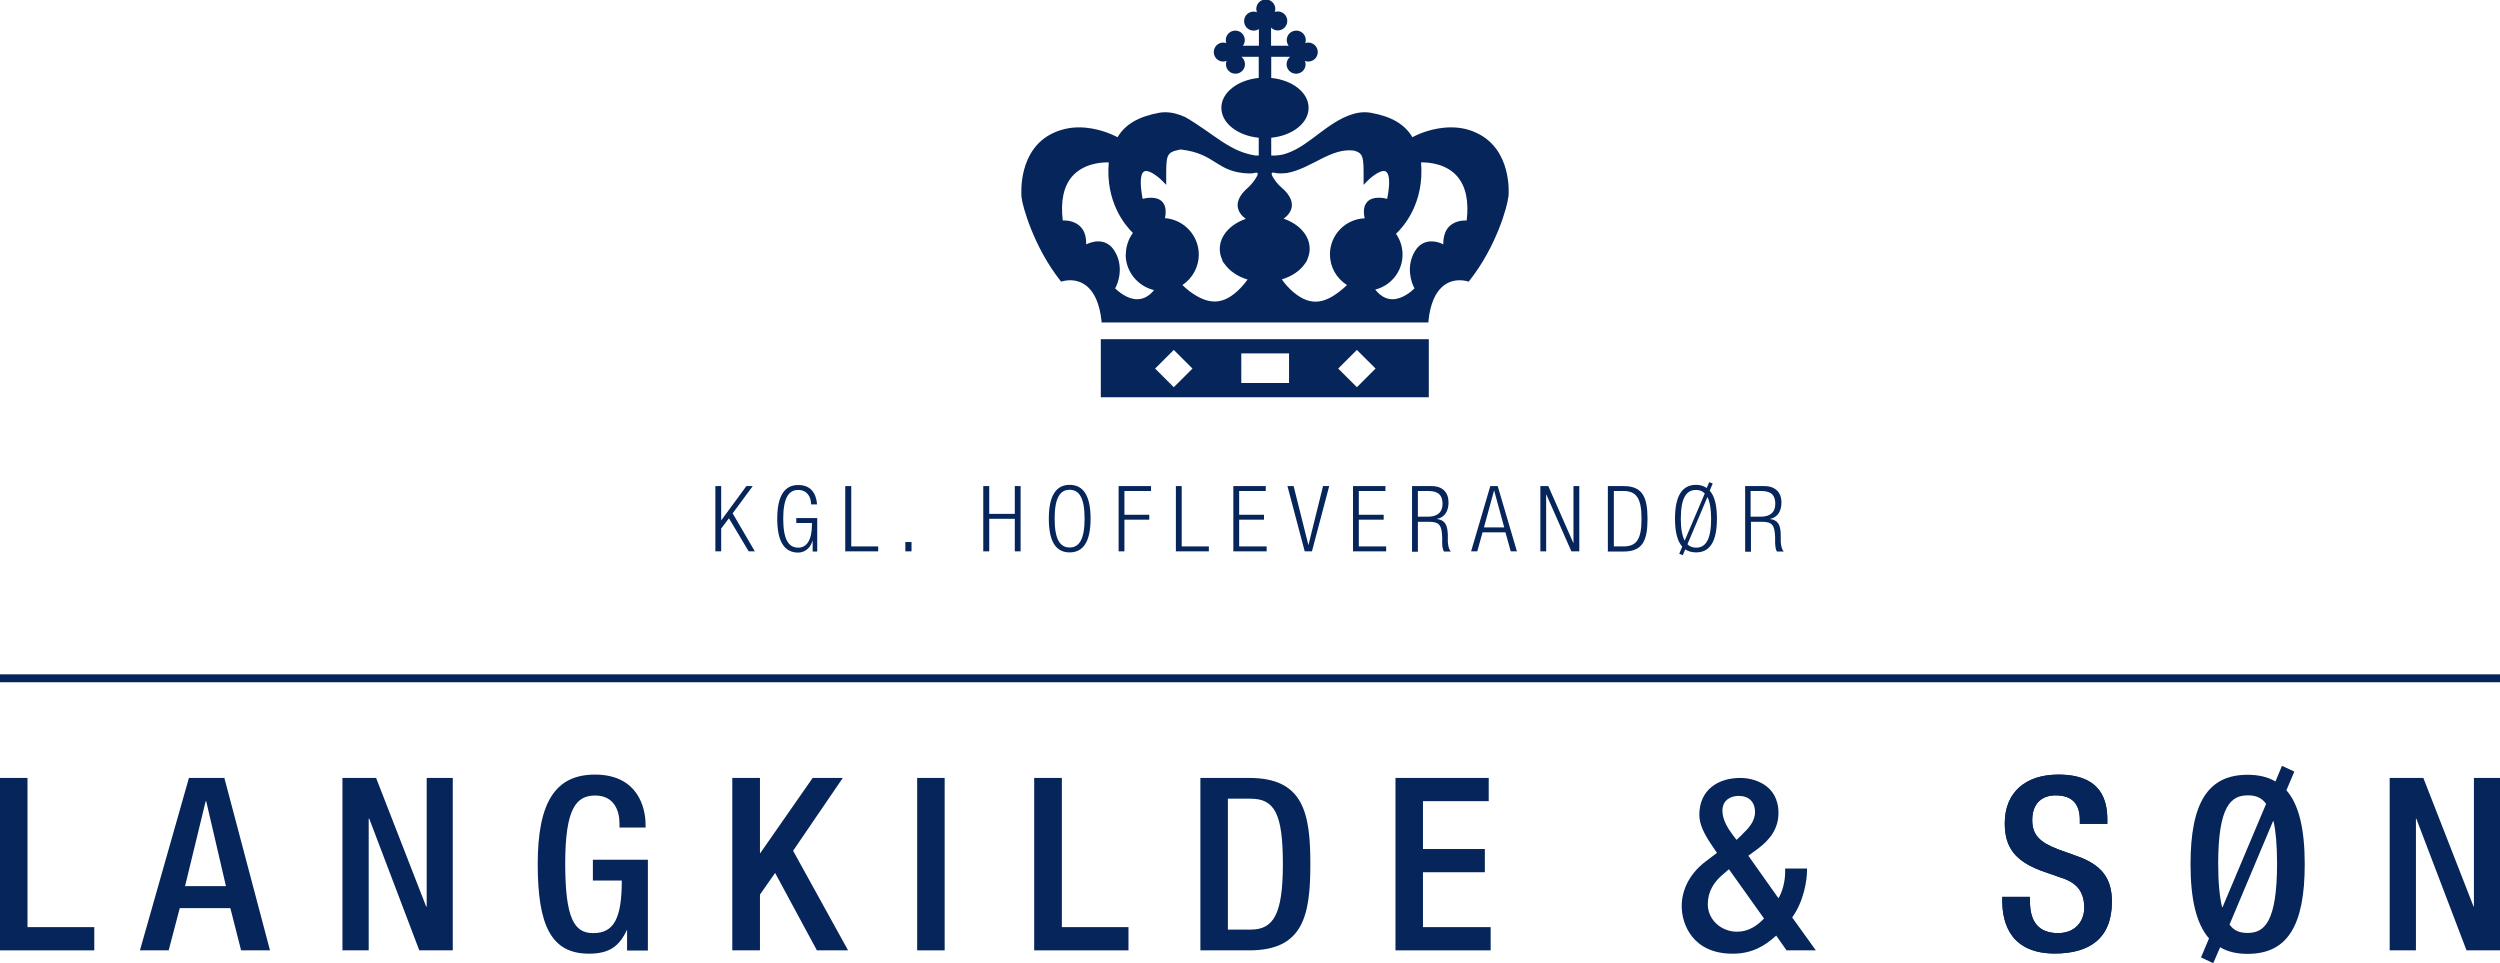<?xml version="1.0" encoding="UTF-8"?>
<svg xmlns="http://www.w3.org/2000/svg" width="148" height="57" viewBox="0 0 148 57" fill="none">
  <g clip-path="url(#clip0_3615_527)">
    <path fill-rule="evenodd" clip-rule="evenodd" d="M84.585 23.517H65.168V20.08H84.585V23.517ZM89.29 11.665C89.249 12.175 88.591 14.601 86.985 16.622L86.943 16.674L86.87 16.653C86.87 16.653 86.682 16.591 86.411 16.591C85.816 16.591 84.783 16.903 84.564 18.997V19.09H65.21V18.997C64.98 16.903 63.947 16.591 63.353 16.591C63.092 16.591 62.894 16.653 62.894 16.653L62.821 16.674L62.779 16.622C61.193 14.622 60.515 12.154 60.473 11.665C60.452 11.383 60.296 8.873 62.309 7.894C62.789 7.665 63.311 7.54 63.874 7.54C64.959 7.54 65.867 7.967 66.159 8.124C66.608 7.363 67.39 6.905 68.622 6.676C68.736 6.655 68.862 6.645 68.987 6.645C69.383 6.645 69.79 6.759 70.176 6.936C71.919 7.957 72.764 8.967 74.329 9.207C74.402 9.207 74.464 9.207 74.517 9.207V8.155C73.264 8.03 72.305 7.29 72.305 6.384C72.305 5.478 73.264 4.739 74.517 4.614V3.364H73.494C73.619 3.468 73.703 3.624 73.703 3.801C73.703 4.114 73.452 4.364 73.139 4.364C72.826 4.364 72.576 4.114 72.576 3.801C72.576 3.728 72.586 3.666 72.618 3.603C72.555 3.624 72.492 3.645 72.419 3.645C72.106 3.645 71.856 3.395 71.856 3.083C71.856 2.77 72.106 2.52 72.419 2.52C72.482 2.52 72.545 2.531 72.597 2.552C72.576 2.5 72.566 2.437 72.566 2.375C72.566 2.062 72.816 1.812 73.129 1.812C73.442 1.812 73.692 2.062 73.692 2.375C73.692 2.5 73.651 2.614 73.578 2.708H74.527V1.718C74.433 1.781 74.329 1.812 74.214 1.812C73.901 1.812 73.651 1.562 73.651 1.25C73.651 0.937 73.901 0.687 74.214 0.687C74.287 0.687 74.35 0.698 74.412 0.729C74.391 0.667 74.371 0.604 74.371 0.531C74.371 0.219 74.621 -0.031 74.934 -0.031C75.247 -0.031 75.497 0.219 75.497 0.531C75.497 0.594 75.487 0.656 75.466 0.708C75.518 0.687 75.581 0.677 75.643 0.677C75.956 0.677 76.207 0.927 76.207 1.239C76.207 1.552 75.956 1.802 75.643 1.802C75.487 1.802 75.351 1.739 75.247 1.635V2.708H76.29C76.217 2.614 76.175 2.5 76.175 2.375C76.175 2.062 76.426 1.812 76.739 1.812C77.052 1.812 77.302 2.062 77.302 2.375C77.302 2.437 77.292 2.5 77.271 2.552C77.323 2.531 77.386 2.52 77.448 2.52C77.761 2.52 78.012 2.77 78.012 3.083C78.012 3.395 77.761 3.645 77.448 3.645C77.375 3.645 77.313 3.635 77.25 3.603C77.271 3.666 77.292 3.728 77.292 3.801C77.292 4.114 77.041 4.364 76.728 4.364C76.415 4.364 76.165 4.114 76.165 3.801C76.165 3.624 76.249 3.468 76.374 3.364H75.257V4.614C76.509 4.739 77.469 5.478 77.469 6.384C77.469 7.29 76.509 8.03 75.257 8.155V9.207C75.424 9.217 75.643 9.207 75.915 9.155C77.229 8.832 78.137 7.665 79.514 6.978C79.952 6.77 80.359 6.645 80.787 6.645C80.912 6.645 81.027 6.655 81.152 6.676C82.383 6.895 83.166 7.363 83.615 8.124C83.896 7.967 84.804 7.54 85.9 7.54C86.463 7.54 86.985 7.655 87.465 7.894C89.478 8.873 89.332 11.383 89.301 11.665H89.29ZM74.371 10.217C74.245 10.238 74.204 10.269 73.943 10.269C71.992 10.207 72.013 9.102 69.926 8.853C69.894 8.853 69.853 8.853 69.822 8.863C69.039 9.019 69.039 9.207 69.039 10.477V10.946L68.862 10.758C68.695 10.581 68.173 10.123 67.85 10.123C67.766 10.123 67.714 10.154 67.662 10.207C67.547 10.352 67.453 10.738 67.641 11.769C67.756 11.748 67.933 11.706 68.121 11.706C68.455 11.706 68.705 11.8 68.851 11.998C69.008 12.206 69.049 12.508 68.966 12.914C70.082 12.998 70.969 13.935 70.969 15.07C70.969 15.789 70.604 16.476 69.999 16.872C70.114 16.986 70.26 17.122 70.427 17.247C71.501 18.038 72.409 18.132 73.452 17.038C73.588 16.893 73.724 16.736 73.859 16.549C73.264 16.372 72.785 16.039 72.492 15.622C72.43 15.56 72.388 15.487 72.367 15.424C72.367 15.393 72.346 15.362 72.336 15.331C72.252 15.143 72.211 14.945 72.211 14.737C72.211 13.945 72.847 13.268 73.755 12.956C73.661 12.893 72.607 12.175 73.922 11.071C74.099 10.915 74.704 10.165 74.35 10.227L74.371 10.217ZM73.484 22.673H76.311V20.923H73.484V22.673ZM82.123 11.769C82.321 10.738 82.227 10.352 82.102 10.207C82.05 10.144 81.997 10.123 81.914 10.123C81.591 10.123 81.069 10.581 80.902 10.758L80.725 10.946V10.477C80.725 9.342 80.725 9.071 80.161 8.915C78.763 8.738 77.657 9.977 76.165 10.248C75.591 10.29 75.57 10.248 75.393 10.217C75.038 10.165 75.633 10.915 75.821 11.06C77.146 12.164 76.082 12.883 75.988 12.945C76.906 13.258 77.532 13.935 77.532 14.726C77.532 14.935 77.49 15.133 77.407 15.32C77.407 15.351 77.386 15.383 77.375 15.414C77.355 15.476 77.302 15.539 77.25 15.612C76.968 16.028 76.478 16.362 75.883 16.539C76.103 16.851 76.332 17.091 76.551 17.278C77.668 18.236 78.554 17.893 79.504 17.091C79.598 17.018 79.671 16.934 79.744 16.872C79.118 16.487 78.732 15.799 78.732 15.06C78.732 13.904 79.65 12.966 80.787 12.925C80.704 12.518 80.735 12.206 80.902 11.998C81.048 11.8 81.298 11.706 81.632 11.706C81.82 11.706 82.008 11.737 82.112 11.769H82.123ZM84.22 9.613C84.22 9.613 84.147 9.613 84.126 9.613C84.335 12.06 83.051 13.456 82.644 13.841C82.895 14.206 83.03 14.622 83.03 15.07C83.03 16.06 82.363 16.903 81.413 17.143C81.716 17.528 82.06 17.715 82.436 17.715C83.03 17.715 83.573 17.236 83.74 17.07C83.552 16.757 83.208 15.758 83.782 14.841C84.011 14.476 84.345 14.289 84.741 14.289C85.023 14.289 85.284 14.383 85.441 14.466C85.441 14.029 85.545 13.675 85.764 13.435C86.077 13.102 86.526 13.05 86.766 13.05C86.786 13.05 86.807 13.05 86.828 13.05C86.964 11.904 86.776 11.029 86.265 10.436C85.618 9.696 84.606 9.613 84.199 9.613H84.22ZM81.434 21.819L80.328 20.715L79.222 21.819L80.328 22.923L81.434 21.819ZM66.65 15.07C66.65 14.601 66.796 14.164 67.067 13.789C66.597 13.331 65.439 11.956 65.638 9.613C65.606 9.613 65.575 9.613 65.544 9.613C65.137 9.613 64.135 9.696 63.478 10.436C62.967 11.019 62.779 11.904 62.914 13.05C62.935 13.05 62.956 13.05 62.977 13.05C63.217 13.05 63.666 13.102 63.979 13.435C64.208 13.675 64.312 14.029 64.302 14.466C64.459 14.393 64.719 14.289 65.012 14.289C65.408 14.289 65.742 14.476 65.972 14.841C66.545 15.747 66.211 16.747 66.013 17.07C66.18 17.236 66.723 17.715 67.317 17.715C67.683 17.715 68.027 17.538 68.319 17.174C67.349 16.945 66.639 16.07 66.639 15.07H66.65ZM68.382 21.819L69.488 22.923L70.594 21.819L69.488 20.715L68.382 21.819Z" fill="#06255B"></path>
    <path d="M42.35 28.776H42.694V30.796H42.704L44.186 28.776H44.562L43.372 30.39L44.687 32.64H44.322L43.153 30.682L42.694 31.286V32.64H42.35V28.776Z" fill="#06255B"></path>
    <path d="M47.139 30.963V30.671H48.38V32.65H48.109V32.015H48.098C47.984 32.442 47.639 32.713 47.253 32.713C46.46 32.713 46.012 32.098 46.012 30.713C46.012 29.328 46.46 28.713 47.253 28.713C47.994 28.713 48.318 29.192 48.37 29.859H48.015C48.015 29.39 47.765 29.005 47.253 29.005C46.7 29.005 46.367 29.463 46.367 30.713C46.367 31.963 46.7 32.421 47.253 32.421C47.775 32.421 48.067 31.952 48.067 31.046V30.963H47.149H47.139Z" fill="#06255B"></path>
    <path d="M50.039 28.776H50.394V32.348H51.99V32.64H50.039V28.776Z" fill="#06255B"></path>
    <path d="M53.962 32.088H53.597V32.64H53.962V32.088Z" fill="#06255B"></path>
    <path d="M60.076 30.713H58.563V32.64H58.209V28.776H58.563V30.421H60.076V28.776H60.42V32.64H60.076V30.713Z" fill="#06255B"></path>
    <path d="M63.321 28.703C64.114 28.703 64.563 29.318 64.563 30.703C64.563 32.088 64.114 32.702 63.321 32.702C62.528 32.702 62.09 32.088 62.09 30.703C62.09 29.318 62.538 28.703 63.321 28.703ZM63.321 32.411C63.874 32.411 64.208 31.953 64.208 30.703C64.208 29.453 63.874 28.995 63.321 28.995C62.768 28.995 62.434 29.453 62.434 30.703C62.434 31.953 62.768 32.411 63.321 32.411Z" fill="#06255B"></path>
    <path d="M66.222 28.776H68.141V29.067H66.566V30.474H68.037V30.765H66.566V32.64H66.222V28.776Z" fill="#06255B"></path>
    <path d="M69.612 28.776H69.957V32.348H71.563V32.64H69.612V28.776Z" fill="#06255B"></path>
    <path d="M73.014 28.776H74.933V29.067H73.358V30.474H74.829V30.765H73.358V32.348H74.986V32.64H73.014V28.776Z" fill="#06255B"></path>
    <path d="M76.217 28.776H76.582L77.458 32.275L78.324 28.776H78.689L77.667 32.64H77.239L76.217 28.776Z" fill="#06255B"></path>
    <path d="M80.098 28.776H82.018V29.067H80.442V30.474H81.914V30.765H80.442V32.348H82.06V32.64H80.098V28.776Z" fill="#06255B"></path>
    <path d="M83.593 28.776H84.751C85.398 28.776 85.753 29.151 85.753 29.744C85.753 30.213 85.565 30.63 85.043 30.723C85.534 30.776 85.69 31.057 85.711 31.65V32.077C85.732 32.286 85.753 32.494 85.889 32.65H85.482C85.398 32.515 85.377 32.317 85.377 32.109V31.786C85.346 31.098 85.221 30.89 84.595 30.89H83.938V32.661H83.593V28.786V28.776ZM83.938 30.588H84.532C85.085 30.588 85.398 30.338 85.398 29.828C85.398 29.359 85.19 29.067 84.564 29.067H83.938V30.588Z" fill="#06255B"></path>
    <path d="M88.226 28.776H88.664L89.802 32.64H89.436L89.123 31.515H87.767L87.454 32.64H87.089L88.226 28.776ZM89.05 31.223L88.456 29.047H88.445L87.85 31.223H89.061H89.05Z" fill="#06255B"></path>
    <path d="M91.189 28.776H91.659L93.14 32.14H93.15V28.776H93.495V32.64H93.025L91.544 29.276H91.533V32.64H91.189V28.776Z" fill="#06255B"></path>
    <path d="M95.185 28.776H96.124C97.251 28.776 97.533 29.453 97.533 30.713C97.533 31.973 97.261 32.65 96.124 32.65H95.185V28.776ZM95.54 32.348H96.103C96.865 32.348 97.178 31.963 97.178 30.713C97.178 29.463 96.854 29.067 96.103 29.067H95.54V32.359V32.348Z" fill="#06255B"></path>
    <path d="M99.411 32.786L99.588 32.359C99.306 32.046 99.16 31.505 99.16 30.703C99.16 29.318 99.609 28.703 100.402 28.703C100.652 28.703 100.861 28.766 101.038 28.891L101.184 28.547L101.393 28.62L101.216 29.047C101.497 29.359 101.643 29.901 101.643 30.703C101.643 32.088 101.205 32.702 100.412 32.702C100.151 32.702 99.943 32.64 99.765 32.525L99.619 32.869L99.411 32.786ZM100.923 29.213C100.788 29.068 100.61 29.005 100.402 29.005C99.838 29.005 99.504 29.463 99.504 30.713C99.504 31.307 99.588 31.734 99.734 32.005L100.923 29.213ZM99.891 32.213C100.026 32.359 100.204 32.421 100.412 32.421C100.965 32.421 101.299 31.963 101.299 30.713C101.299 30.119 101.216 29.692 101.08 29.422L99.901 32.213H99.891Z" fill="#06255B"></path>
    <path d="M103.292 28.776H104.45C105.097 28.776 105.462 29.151 105.462 29.744C105.462 30.213 105.274 30.63 104.763 30.723C105.243 30.776 105.41 31.057 105.42 31.65V32.077C105.441 32.286 105.462 32.494 105.598 32.65H105.191C105.107 32.515 105.097 32.317 105.087 32.109V31.786C105.055 31.098 104.93 30.89 104.304 30.89H103.657V32.661H103.313V28.786L103.292 28.776ZM103.636 30.588H104.231C104.784 30.588 105.097 30.338 105.097 29.828C105.097 29.359 104.899 29.067 104.273 29.067H103.636V30.588Z" fill="#06255B"></path>
    <path d="M148 39.92H0V40.389H148V39.92Z" fill="#06255B"></path>
    <path d="M0 46.054H1.628V54.886H5.582V56.261H0V46.054Z" fill="#06255B"></path>
    <path d="M11.195 46.054H13.282L15.984 56.261H14.273L13.637 53.761H10.642L9.985 56.261H8.284L11.185 46.054H11.195ZM13.376 52.459L12.207 47.429H12.176L10.955 52.459H13.376Z" fill="#06255B"></path>
    <path d="M20.273 46.054H22.265L25.228 53.667H25.26V46.054H26.804V56.261H24.822L21.858 48.46H21.827V56.261H20.273V46.054Z" fill="#06255B"></path>
    <path d="M37.133 55.073H37.102C36.664 56.01 36.08 56.458 34.869 56.458C32.636 56.458 31.833 54.802 31.833 51.157C31.833 47.512 32.866 45.856 35.224 45.856C37.791 45.856 38.218 47.866 38.218 48.803V48.991H36.674V48.751C36.674 48.001 36.361 47.095 35.234 47.095C34.108 47.095 33.461 47.866 33.461 51.126C33.461 54.386 34.003 55.24 35.109 55.24C36.351 55.25 36.81 54.354 36.81 52.126H35.099V50.897H38.354V56.271H37.123V55.083L37.133 55.073Z" fill="#06255B"></path>
    <path d="M43.352 46.054H44.99V50.501H45.011L48.109 46.054H49.893L46.951 50.366L50.206 56.261H48.36L45.887 51.678L44.99 52.959V56.261H43.352V46.054Z" fill="#06255B"></path>
    <path d="M55.924 46.054H54.296V56.261H55.924V46.054Z" fill="#06255B"></path>
    <path d="M61.224 46.054H62.862V54.886H66.806V56.261H61.224V46.054Z" fill="#06255B"></path>
    <path d="M71.063 46.054H73.963C77.167 46.054 77.573 48.137 77.573 51.157C77.573 54.178 77.167 56.261 73.963 56.261H71.063V46.054ZM72.691 55.032H74.037C75.382 55.032 75.946 54.147 75.946 51.157C75.946 48.168 75.456 47.283 74.037 47.283H72.691V55.032Z" fill="#06255B"></path>
    <path d="M82.613 46.054H88.132V47.429H84.24V50.262H87.903V51.636H84.24V54.886H88.247V56.261H82.613V46.054Z" fill="#06255B"></path>
    <path d="M105.285 53.178C105.525 52.782 105.682 52.168 105.682 51.616V51.418H106.975V51.543C106.975 52.084 106.798 53.334 106.099 54.313L107.497 56.261H105.765L105.15 55.386C104.492 55.99 103.731 56.459 102.572 56.459C100.214 56.459 99.557 54.719 99.557 53.647C99.557 52.574 100.121 51.636 100.997 50.98L101.644 50.491L101.258 49.918C100.893 49.366 100.6 48.793 100.6 48.241C100.6 46.783 101.675 46.054 103.032 46.054C103.793 46.054 105.285 46.429 105.285 48.127C105.285 49.075 104.763 49.731 104.033 50.272L103.501 50.657L105.285 53.178ZM102.051 51.72C101.466 52.188 101.101 52.782 101.101 53.532C101.101 54.449 101.894 55.157 102.833 55.157C103.522 55.157 104.033 54.792 104.43 54.376L102.353 51.459L102.051 51.72ZM103.146 49.387C103.511 49.043 103.897 48.627 103.897 48.075C103.897 47.471 103.532 47.117 102.927 47.117C102.51 47.117 101.967 47.325 101.967 48.002C101.967 48.512 102.28 49.033 102.572 49.418L102.802 49.72L103.157 49.387H103.146Z" fill="#06255B"></path>
    <path d="M120.174 53.105V53.365C120.174 54.604 120.716 55.24 121.843 55.24C122.876 55.24 123.387 54.511 123.387 53.75C123.387 52.678 122.845 52.209 121.927 51.928L120.821 51.542C119.329 50.97 118.682 50.199 118.682 48.741C118.682 46.877 119.944 45.856 121.854 45.856C124.483 45.856 124.754 47.481 124.754 48.543V48.772H123.126V48.553C123.126 47.627 122.709 47.085 121.687 47.085C120.977 47.085 120.309 47.47 120.309 48.553C120.309 49.428 120.758 49.866 121.843 50.282L122.949 50.678C124.399 51.188 125.025 51.98 125.025 53.375C125.025 55.552 123.7 56.448 121.645 56.448C119.109 56.448 118.536 54.761 118.536 53.334V53.094H120.163L120.174 53.105Z" fill="#06255B"></path>
    <path d="M130.305 56.667L130.774 55.552C130.033 54.709 129.679 53.261 129.679 51.168C129.679 47.523 130.712 45.867 133.059 45.867C133.696 45.867 134.249 45.992 134.708 46.262L135.094 45.335L135.824 45.679L135.355 46.783C136.095 47.627 136.44 49.074 136.44 51.168C136.44 54.813 135.407 56.469 133.059 56.469C132.412 56.469 131.87 56.344 131.432 56.073L131.025 57.021L130.294 56.677L130.305 56.667ZM134.155 47.585C133.852 47.179 133.487 47.085 133.07 47.085C132.099 47.085 131.317 47.679 131.317 51.116C131.317 52.261 131.4 53.094 131.546 53.699H131.578L134.155 47.585ZM131.985 54.73C132.277 55.136 132.642 55.23 133.059 55.23C134.03 55.23 134.802 54.625 134.802 51.116C134.802 49.98 134.718 49.168 134.593 48.616H134.562L131.985 54.74V54.73Z" fill="#06255B"></path>
    <path d="M141.469 46.054H143.462L146.435 53.667H146.456V46.054H148V56.261H146.018L143.044 48.46H143.023V56.261H141.469V46.054Z" fill="#06255B"></path>
    <path d="M120.174 53.105V53.365C120.174 54.604 120.716 55.24 121.843 55.24C122.876 55.24 123.387 54.511 123.387 53.75C123.387 52.678 122.845 52.209 121.927 51.928L120.821 51.542C119.329 50.97 118.682 50.199 118.682 48.741C118.682 46.877 119.944 45.856 121.854 45.856C124.483 45.856 124.754 47.481 124.754 48.543V48.772H123.126V48.553C123.126 47.627 122.709 47.085 121.687 47.085C120.977 47.085 120.309 47.47 120.309 48.553C120.309 49.428 120.758 49.866 121.843 50.282L122.949 50.678C124.399 51.188 125.025 51.98 125.025 53.375C125.025 55.552 123.7 56.448 121.645 56.448C119.109 56.448 118.536 54.761 118.536 53.334V53.094H120.163L120.174 53.105Z" fill="#06255B"></path>
  </g>
  <defs>
    <clipPath id="clip0_3615_527">
      <rect width="148" height="57" fill="white"></rect>
    </clipPath>
  </defs>
</svg>
